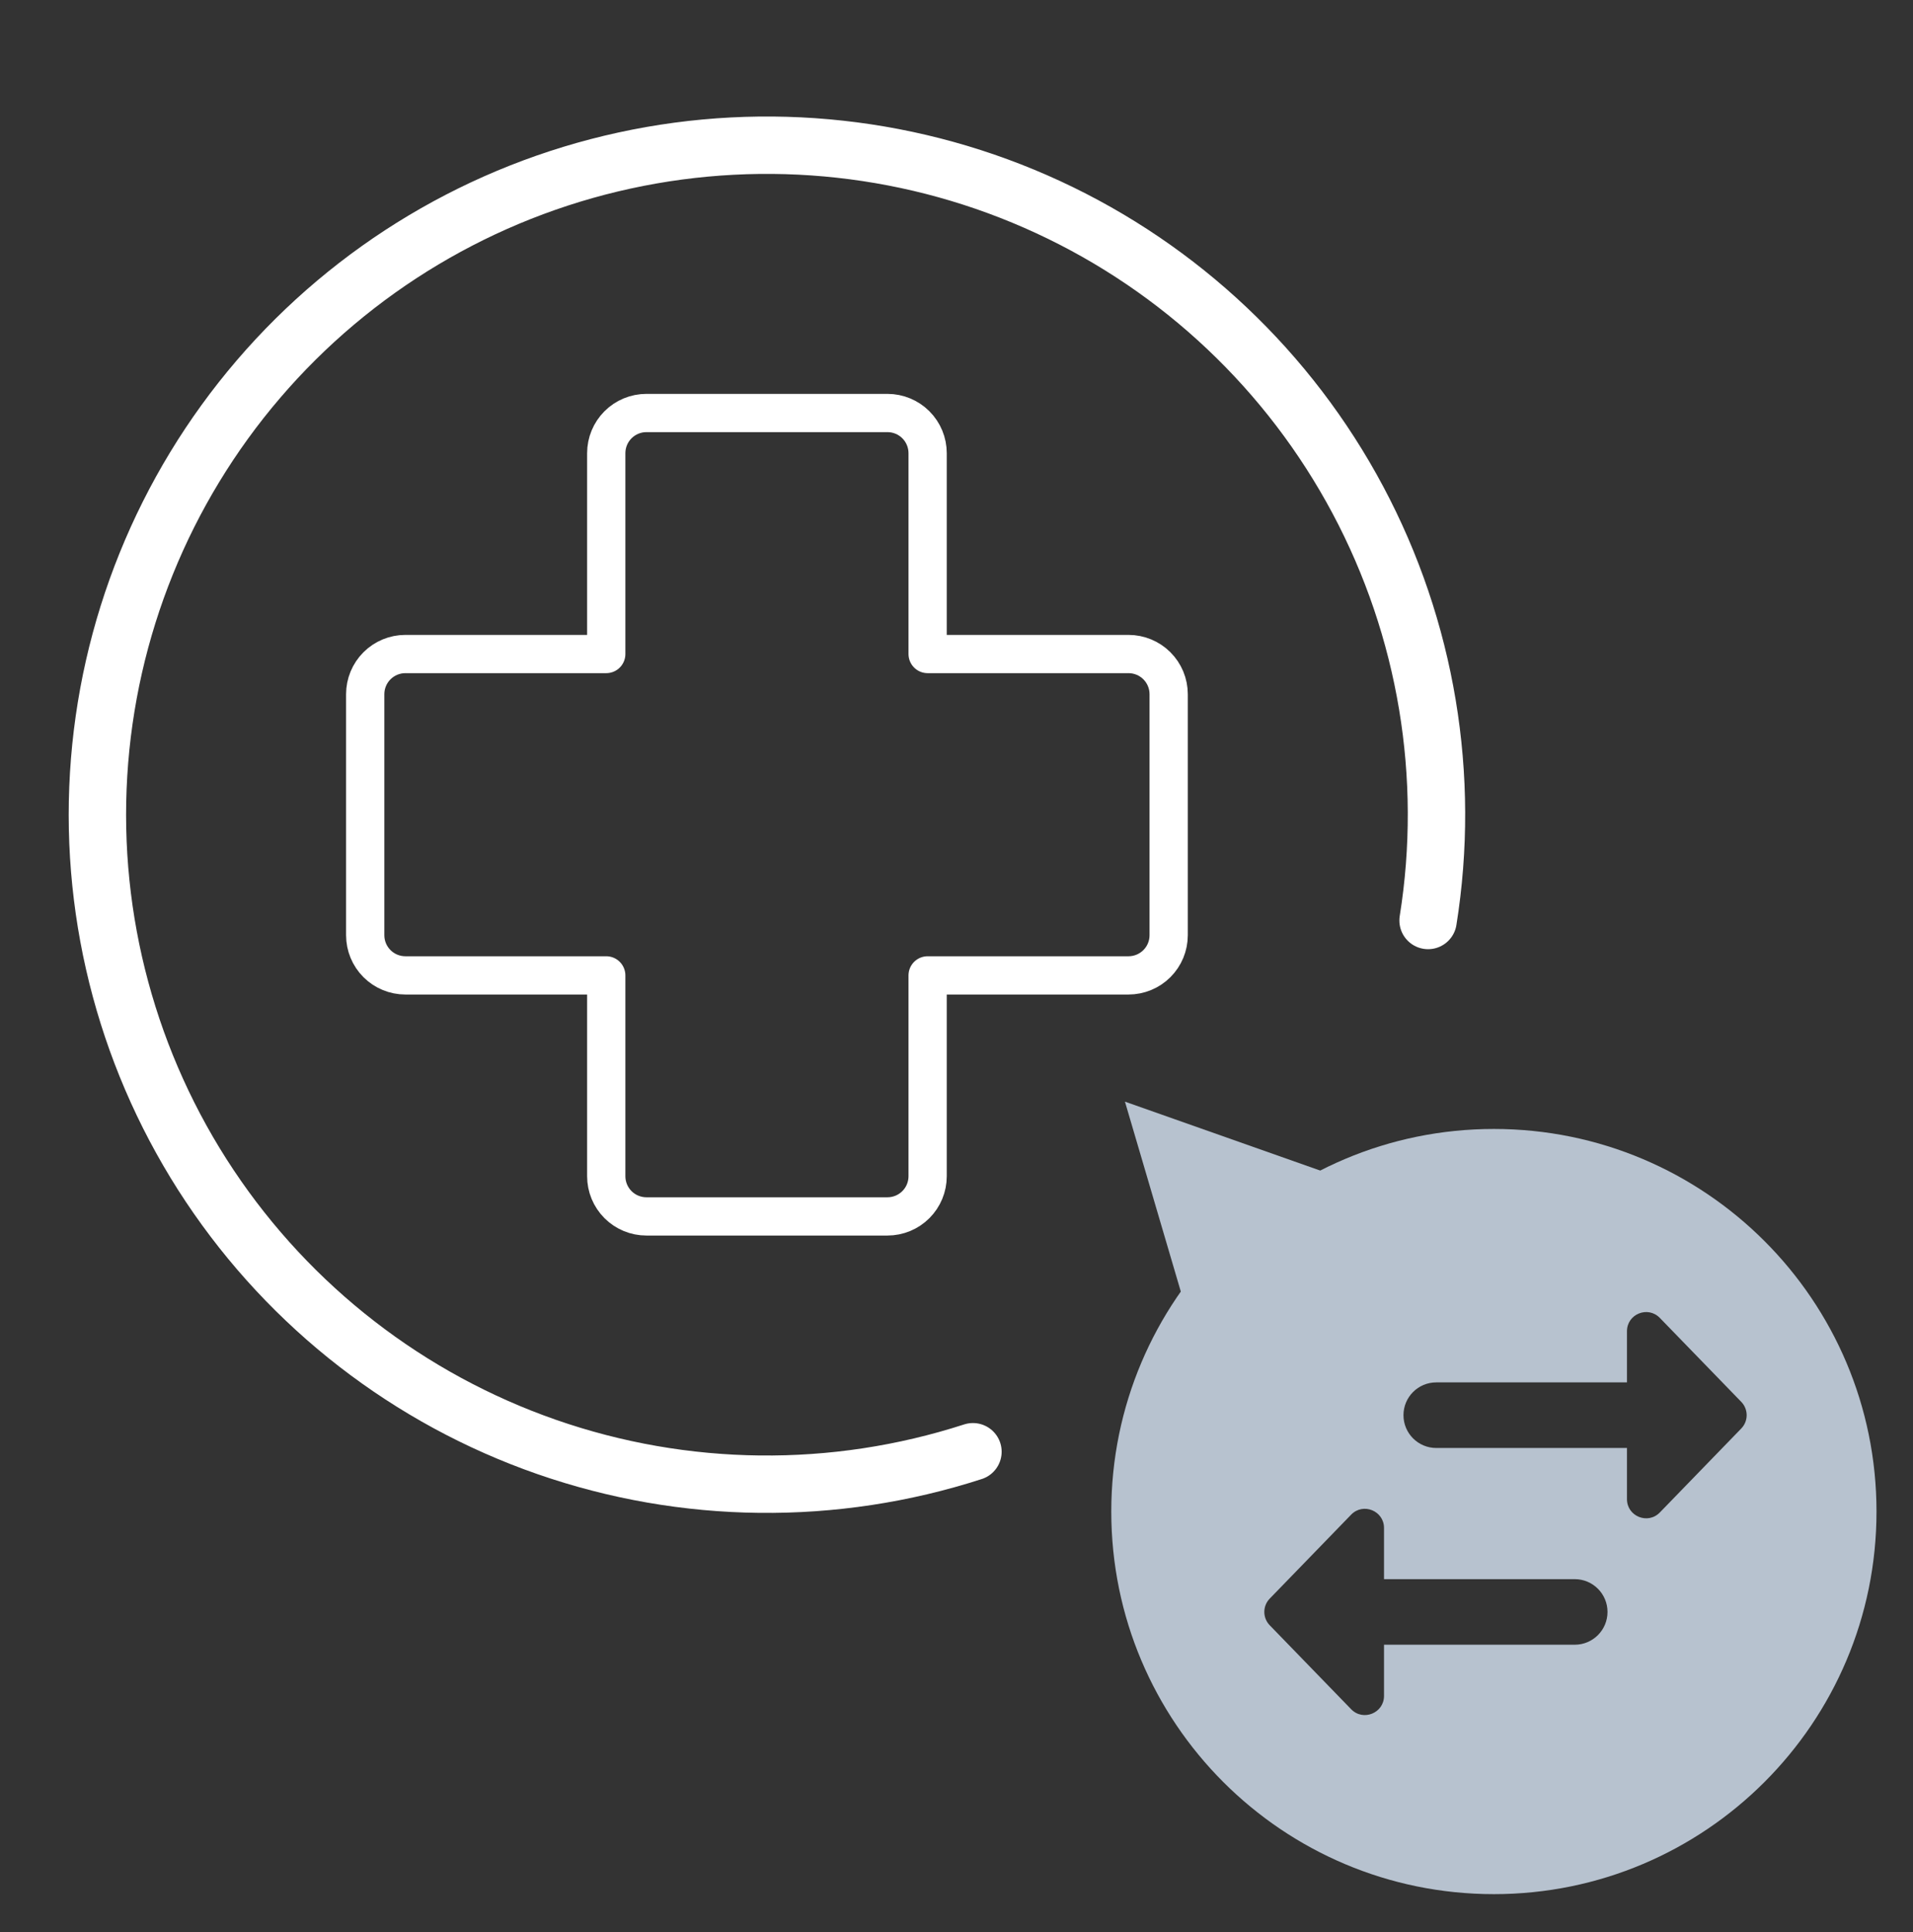 <svg width="100" height="101" viewBox="0 0 100 101" fill="none" xmlns="http://www.w3.org/2000/svg">
<rect x="0" y="0" width="100" height="101" fill="#333333" stroke="none"/>
<g clip-path="url(#clip0_998_7494)">
<path d="M61.091 36.291C61.091 35.734 60.87 35.2 60.476 34.806C60.082 34.412 59.548 34.191 58.991 34.191H48.491V23.691C48.491 23.134 48.27 22.6 47.876 22.206C47.482 21.812 46.948 21.591 46.391 21.591H33.791C33.234 21.591 32.7 21.812 32.306 22.206C31.912 22.6 31.691 23.134 31.691 23.691V34.191H21.191C20.634 34.191 20.1 34.412 19.706 34.806C19.312 35.2 19.091 35.734 19.091 36.291V48.891C19.091 49.448 19.312 49.982 19.706 50.376C20.1 50.77 20.634 50.991 21.191 50.991H31.691V61.491C31.691 62.048 31.912 62.582 32.306 62.976C32.7 63.37 33.234 63.591 33.791 63.591H46.391C46.948 63.591 47.482 63.37 47.876 62.976C48.27 62.582 48.491 62.048 48.491 61.491V50.991H58.991C59.548 50.991 60.082 50.77 60.476 50.376C60.87 49.982 61.091 49.448 61.091 48.891V36.291Z" stroke="white" stroke-width="2" stroke-linecap="round" stroke-linejoin="round"/>
<path d="M74.651 48.121C75.856 40.591 74.569 32.872 70.984 26.141C67.399 19.409 61.714 14.032 54.793 10.829C47.872 7.625 40.094 6.77 32.642 8.393C25.19 10.016 18.472 14.029 13.511 19.82C8.549 25.612 5.615 32.867 5.155 40.479C4.694 48.092 6.733 55.647 10.961 61.994C15.19 68.341 21.375 73.134 28.577 75.643C35.779 78.152 43.604 78.24 50.86 75.893" stroke="white" stroke-width="3" stroke-linecap="round"/>
<path d="M58.805 57.591L70.948 61.877L62.377 69.734L58.805 57.591Z" fill="#B7C2CF"/>
<path fill-rule="evenodd" clip-rule="evenodd" d="M58.091 79.02C58.091 90.066 67.045 99.021 78.091 99.021C89.138 99.021 98.092 90.066 98.092 79.02C98.092 67.974 89.138 59.019 78.091 59.019C67.045 59.019 58.091 67.974 58.091 79.02ZM70.63 79.182C71.255 78.537 72.348 78.98 72.348 79.878V82.554H82.317C83.264 82.554 84.031 83.321 84.031 84.268C84.031 85.215 83.264 85.982 82.317 85.982H72.348V88.658C72.348 89.556 71.255 89.999 70.63 89.354L66.373 84.964C65.997 84.576 65.997 83.96 66.373 83.572L70.63 79.182ZM86.766 68.897L91.023 73.286C91.399 73.674 91.399 74.291 91.023 74.678L86.766 79.068C86.14 79.713 85.048 79.27 85.048 78.372V75.697H75.079C74.132 75.697 73.365 74.929 73.365 73.982C73.365 73.035 74.132 72.268 75.079 72.268H85.048V69.593C85.048 68.694 86.14 68.252 86.766 68.897Z" fill="#B7C2CF"/>
</g>
<defs>
<clipPath id="clip0_998_7494">
<rect width="100" height="100" fill="white" transform="translate(0 0.5)"/>
</clipPath>
</defs>
</svg>
